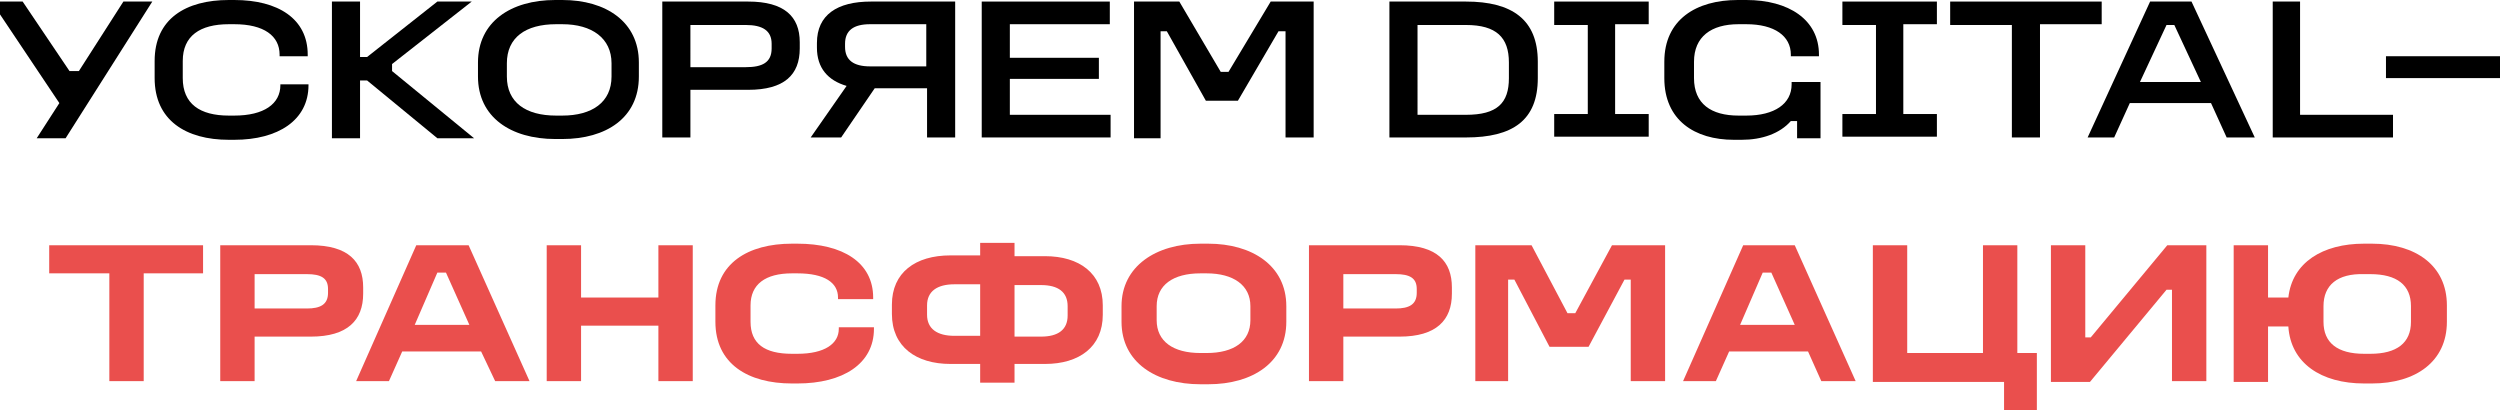 <?xml version="1.0" encoding="UTF-8"?> <!-- Generator: Adobe Illustrator 24.0.1, SVG Export Plug-In . SVG Version: 6.00 Build 0) --> <svg xmlns="http://www.w3.org/2000/svg" xmlns:xlink="http://www.w3.org/1999/xlink" id="Layer_1" x="0px" y="0px" viewBox="0 0 320.1 52.5" style="enable-background:new 0 0 320.1 52.5;" xml:space="preserve"> <style type="text/css"> .st0{fill:#EA4F4D;} </style> <g> <path d="M2.9,0.2l6,8.9h1.2l5.7-8.9h3.7L8.4,17.7H4.7l2.9-4.5L-1.1,0.2H2.9z"></path> <path d="M30,0c5.6,0,9.4,2.4,9.4,7v0.2h-3.6V7c0-2.4-2-3.9-5.8-3.9h-0.7c-3.7,0-5.9,1.5-5.9,4.7V10c0,3.3,2.2,4.8,5.9,4.8H30 c3.8,0,5.9-1.5,5.9-3.9v-0.1h3.6v0.1c0,4.5-3.9,7-9.5,7h-0.7c-5.5,0-9.5-2.5-9.5-7.9V7.8c0-5.4,4-7.8,9.5-7.8H30z"></path> <path d="M46.1,0.2v7.1H47l9-7.1h4.4l-10.2,8v0.9l10.5,8.6h-4.7l-9-7.4h-0.9v7.4h-3.6V0.2H46.1z"></path> <path d="M72,0c5.6,0,9.8,2.8,9.8,8v1.8c0,5.3-4.2,8-9.8,8h-0.9c-5.7,0-9.9-2.8-9.9-8V8c0-5.2,4.2-8,9.9-8H72z M64.9,8.1v1.7 c0,3.3,2.4,5,6.3,5h0.8c3.8,0,6.3-1.7,6.3-5V8.1c0-3.2-2.5-5-6.3-5h-0.8C67.3,3.1,64.9,4.8,64.9,8.1z"></path> <path d="M95.8,0.2c4.6,0,6.6,1.9,6.6,5.2v0.8c0,3.4-2,5.3-6.6,5.3h-7.4v6.1h-3.6V0.2H95.8z M88.4,8.6h7.1c2.1,0,3.3-0.6,3.3-2.4 V5.6c0-1.7-1.2-2.4-3.3-2.4h-7.1V8.6z"></path> <path d="M122.3,0.2v17.4h-3.6v-6.3H112l-4.3,6.3h-3.9l4.6-6.6c-2.4-0.7-3.8-2.3-3.8-4.9V5.5c0-3.6,2.6-5.3,6.9-5.3H122.3z M108.2,5.6V6c0,1.7,1.1,2.5,3.2,2.5h7.2V3.1h-7.2C109.3,3.1,108.2,3.9,108.2,5.6z"></path> <path d="M142.1,0.2v2.9h-12.8v4.3h11.4v2.7h-11.4v4.6h12.9v2.9h-16.5V0.2H142.1z"></path> <path d="M151,0.2l5.3,9h1l5.4-9h5.5v17.4h-3.6V4h-0.9l-5.2,8.9h-4.1L149.4,4h-0.8v13.7h-3.4V0.2H151z"></path> <path d="M187.7,0.2c5.9,0,9.2,2.3,9.2,7.7V10c0,5.4-3.2,7.6-9.2,7.6h-9.8V0.2H187.7z M181.5,14.7h6.2c4,0,5.5-1.5,5.5-4.7V8 c0-3.2-1.6-4.8-5.5-4.8h-6.2V14.7z"></path> <path d="M211.1,0.2v2.9h-4.3v11.5h4.3v2.9H199v-2.9h4.3V3.2H199V0.2H211.1z"></path> <path d="M223.6,0c5.4,0,9.3,2.5,9.3,7v0.2h-3.6V7c0-2.4-2.1-3.9-5.7-3.9h-1c-3.5,0-5.7,1.6-5.7,4.8V10c0,3.3,2.2,4.8,5.7,4.8h1 c3.6,0,5.8-1.5,5.8-4v-0.3h3.7v7.2h-3v-2.2h-0.8c-1.4,1.6-3.7,2.4-6.3,2.4h-1c-5,0-8.9-2.5-8.9-7.9V7.9c0-5.4,4.1-7.9,9.4-7.9 H223.6z"></path> <path d="M248,0.2v2.9h-4.3v11.5h4.3v2.9h-12.1v-2.9h4.3V3.2h-4.3V0.2H248z"></path> <path d="M269.1,0.2v2.9h-7.9v14.5h-3.6V3.2h-7.9V0.2H269.1z"></path> <path d="M280.6,0.2l8.1,17.4h-3.6l-2-4.4h-10.4l-2,4.4h-3.4l8-17.4H280.6z M274,10.5h7.8l-3.4-7.3h-1L274,10.5z"></path> <path d="M294.5,0.2v14.5h11.9v2.9h-15.4V0.2H294.5z"></path> <path d="M320.1,7.2v2.8h-14.6V7.2H320.1z"></path> <path class="st0" d="M26,31.4V35h-7.6v13.8H14V35H6.3v-3.6H26z"></path> <path class="st0" d="M39.8,31.4c4.8,0,6.7,2.1,6.7,5.4v0.8c0,3.4-2,5.5-6.7,5.5h-7.2v5.7h-4.4V31.4H39.8z M32.6,39.5h6.7 c1.7,0,2.7-0.5,2.7-2V37c0-1.4-0.9-1.9-2.7-1.9h-6.7V39.5z"></path> <path class="st0" d="M60,31.4l7.8,17.4h-4.4L61.6,45H51.5l-1.7,3.8h-4.2l7.7-17.4H60z M53.1,41.6h7l-3-6.7h-1.1L53.1,41.6z"></path> <path class="st0" d="M74.4,31.4v6.7h9.9v-6.7h4.4v17.4h-4.4v-7.1h-9.9v7.1h-4.4V31.4H74.4z"></path> <path class="st0" d="M102.1,31.2c5.8,0,9.7,2.4,9.7,6.9v0.2h-4.5v-0.2c0-1.9-1.7-3.1-5.2-3.1h-0.7c-3.4,0-5.3,1.4-5.3,4.1v2.1 c0,2.8,1.8,4.1,5.3,4.1h0.7c3.5,0,5.3-1.3,5.3-3.2v-0.2h4.5v0.2c0,4.5-4,7-9.8,7h-0.7c-5.6,0-9.8-2.5-9.8-7.9v-2.1 c0-5.4,4.2-7.9,9.8-7.9H102.1z"></path> <path class="st0" d="M129.9,31.2v1.6h3.9c4.4,0,7.4,2.2,7.4,6.3v1.2c0,4.1-3,6.3-7.4,6.3h-3.9v2.4h-4.4v-2.4h-3.8 c-4.4,0-7.5-2.2-7.5-6.4v-1.2c0-4.1,3-6.3,7.5-6.3h3.8v-1.6H129.9z M118.7,39.1v1.2c0,1.8,1.3,2.7,3.5,2.7h3.3v-6.6h-3.3 C120,36.4,118.7,37.3,118.7,39.1z M129.9,43.1h3.4c2.2,0,3.4-0.9,3.4-2.7v-1.2c0-1.8-1.2-2.7-3.4-2.7h-3.4V43.1z"></path> <path class="st0" d="M154.7,31.2c5.6,0,10,2.8,10,8v2c0,5.2-4.3,8-10,8h-1c-5.7,0-10.1-2.8-10.1-8v-2c0-5.1,4.4-8,10.1-8H154.7z M148.1,39.2v1.8c0,2.7,2.1,4.2,5.6,4.2h0.8c3.5,0,5.6-1.5,5.6-4.2v-1.8c0-2.7-2.2-4.2-5.6-4.2h-0.8 C150.2,35,148.1,36.5,148.1,39.2z"></path> <path class="st0" d="M179.2,31.4c4.8,0,6.7,2.1,6.7,5.4v0.8c0,3.4-2,5.5-6.7,5.5H172v5.7h-4.4V31.4H179.2z M172,39.5h6.7 c1.7,0,2.7-0.5,2.7-2V37c0-1.4-0.9-1.9-2.7-1.9H172V39.5z"></path> <path class="st0" d="M196.1,31.4l4.6,8.7h1l4.7-8.7h6.8v17.4h-4.4v-13H208l-4.6,8.6h-5l-4.5-8.6h-0.8v13h-4.2V31.4H196.1z"></path> <path class="st0" d="M229.8,31.4l7.8,17.4h-4.4l-1.7-3.8h-10.1l-1.7,3.8h-4.2l7.7-17.4H229.8z M222.8,41.6h7l-3-6.7h-1.1 L222.8,41.6z"></path> <path class="st0" d="M244.2,31.4v13.8h9.7V31.4h4.4v13.8h2.5v7.3h-4.2v-3.6h-16.8V31.4H244.2z"></path> <path class="st0" d="M267,31.4v11.8h0.7l9.8-11.8h5v17.4h-4.4V37.1h-0.7l-9.8,11.8h-5V31.4H267z"></path> <path class="st0" d="M290.4,31.4v6.7h2.6c0.5-4.5,4.4-6.9,9.7-6.9h1c5.6,0,9.6,2.8,9.6,7.9v2.1c0,5.1-4,7.9-9.6,7.9h-1 c-5.5,0-9.4-2.6-9.7-7.3h-2.6v7.1h-4.4V31.4H290.4z M297.5,39.2v2c0,2.7,1.8,4.1,5.2,4.1h0.8c3.4,0,5.2-1.4,5.2-4.1v-2 c0-2.7-1.8-4.1-5.2-4.1h-0.8C299.3,35,297.5,36.5,297.5,39.2z"></path> </g> </svg> 